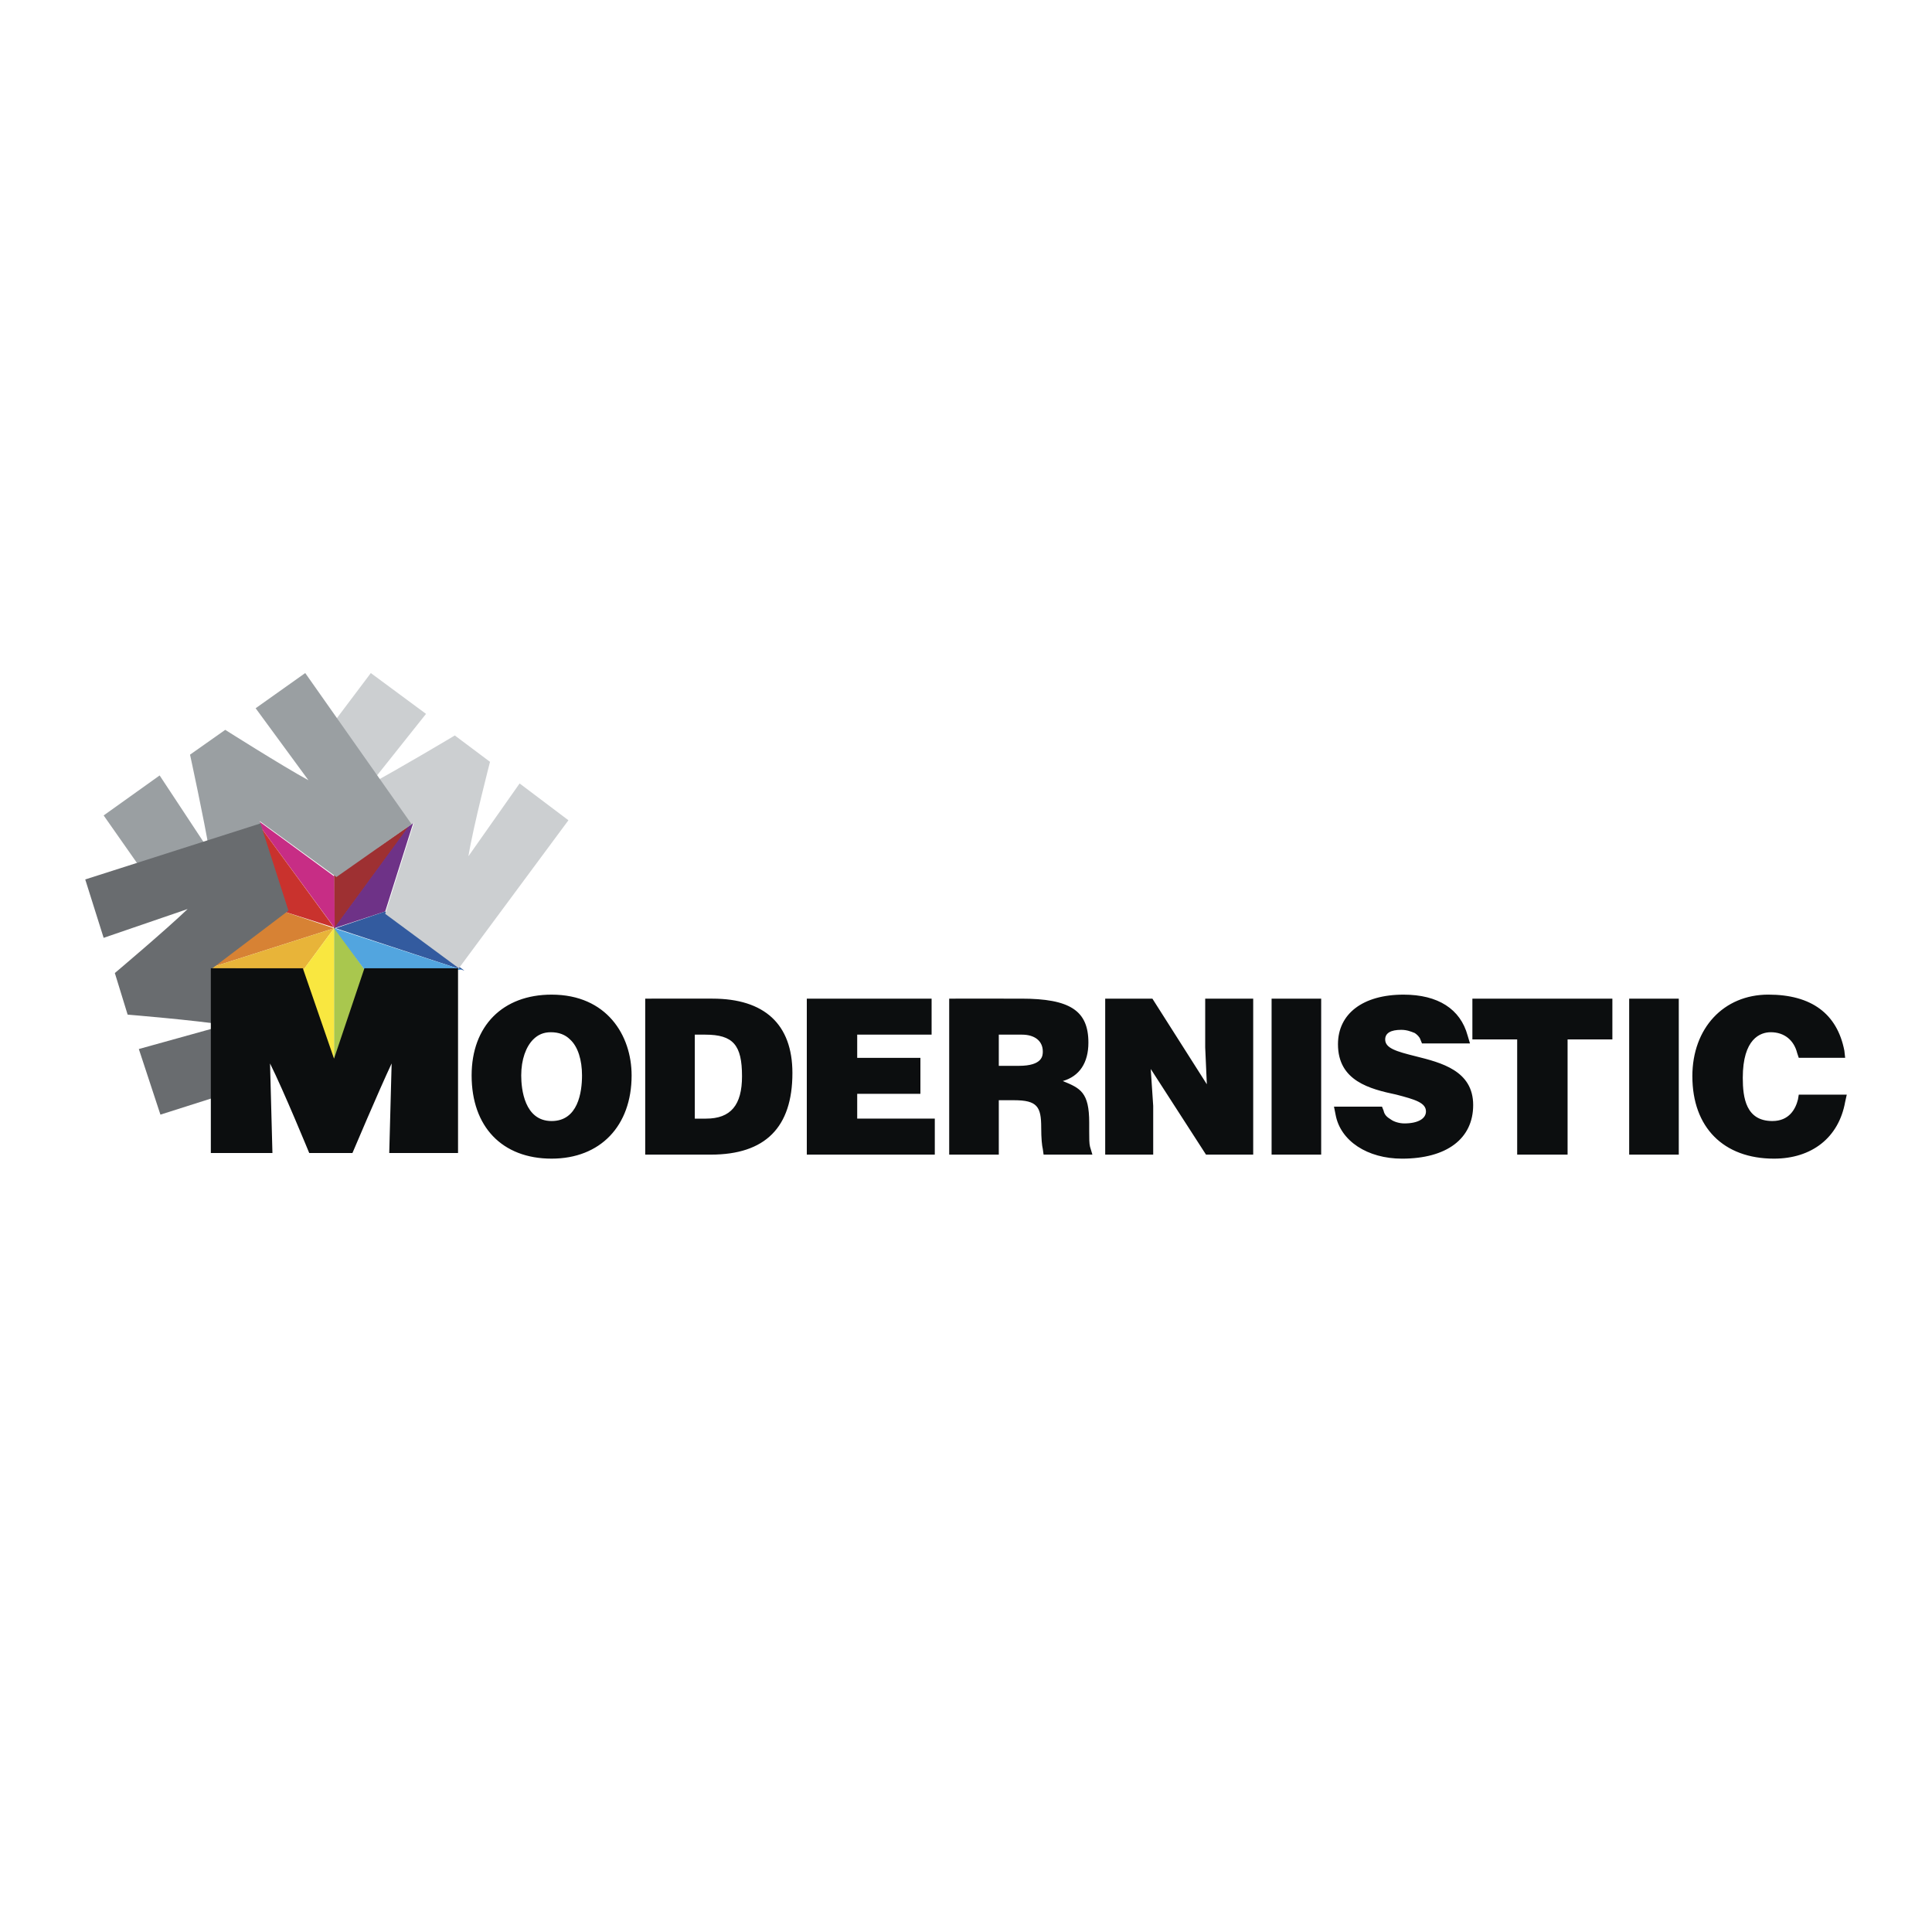 <svg xmlns="http://www.w3.org/2000/svg" width="2500" height="2500" viewBox="0 0 192.756 192.756"><g fill-rule="evenodd" clip-rule="evenodd"><path fill="#fff" d="M0 0h192.756v192.756H0V0z"/><path fill="#9e3032" d="M41.467 81.597L33.326 92.69v-5.347l8.141-5.746z"/><path fill="#c72d85" d="M33.406 92.611l-8.141-11.094 8.061 5.906.08 5.188z"/><path fill="#d78234" d="M33.326 92.611l-13.01 4.151 7.981-5.827 5.029 1.676z"/><path fill="#c9322d" d="M33.326 92.531l-5.029-1.596-3.032-9.418 8.061 11.014z"/><path fill="#e8b439" d="M33.326 92.611l-3.113 4.229-9.897-.078 13.01-4.151z"/><path fill="#a9c74e" d="M33.406 92.531l3.032 4.309-3.112 9.26V92.611l.08-.08z"/><path fill="#6e3287" d="M33.326 92.611l8.061-11.014-2.953 9.338-5.108 1.676z"/><path fill="#335b9f" d="M46.335 96.84l-12.85-4.229 4.949-1.676 7.901 5.905z"/><path fill="#52a5df" d="M46.096 96.762l-12.77-4.151 3.112 4.229 9.658-.078z"/><path fill="#f9e740" d="M33.326 106.1V92.611l-3.113 4.229 3.113 9.26z"/><path d="M51.842 78.165l-5.108 7.263c.479-2.954 2.155-9.418 2.155-9.418l-3.512-2.633s-5.747 3.432-8.46 4.869l5.587-7.023-5.507-4.071-5.108 6.784c1.437 3.831 4.39 6.784 5.826 10.615 1.836-1.277 3.592-2.474 3.592-2.474l-2.873 9.099 7.343 5.428 10.935-14.766-4.87-3.673z" fill="#cccfd1"/><path d="M33.565 87.502l7.502-5.268L30.453 67.15l-4.948 3.512 5.268 7.183c-2.634-1.437-8.301-5.028-8.301-5.028l-3.512 2.475s1.437 6.624 1.916 9.577l-4.949-7.502-5.586 3.99 5.427 7.742c3.751-.479 7.502-2.075 11.573-2.155-.718-2.395-1.437-5.028-1.437-5.028l7.661 5.586z" fill="#9a9fa2"/><path d="M23.509 96.602h-2.315l7.583-5.747-2.794-8.7-17.479 5.587 1.836 5.826 8.38-2.873c-2.155 2.075-7.263 6.385-7.263 6.385l1.277 4.15s6.784.559 9.737 1.037l-8.62 2.395 2.155 6.545 7.023-2.234c-.398-4.231.879-8.141.48-12.371z" fill="#696c6f"/><path d="M45.058 96.602h-8.699l-3.033 9.02-3.112-9.02h-9.179v18.436h6.146l-.239-8.938c1.356 2.713 3.911 8.938 3.911 8.938h4.31s2.634-6.225 3.911-8.938l-.239 8.938h6.864V96.602h-.641zM47.054 107.297c0 5.107 3.033 8.301 7.981 8.301 4.869 0 7.981-3.273 7.981-8.301 0-3.992-2.474-8.062-7.981-8.062-4.868-.001-7.981 3.113-7.981 8.062zm4.948 0c0-1.598.479-2.873 1.197-3.592.479-.479 1.038-.719 1.756-.719.798 0 1.437.24 1.916.719.798.719 1.197 2.074 1.197 3.592 0 1.676-.399 4.549-3.033 4.549-2.714 0-3.033-3.194-3.033-4.549zM65.011 99.635h-.638v15.562h6.545c5.427 0 8.141-2.713 8.141-8.141 0-4.869-2.793-7.422-7.981-7.422h-6.067v.001zm4.39 3.592h.958c2.793 0 3.672 1.037 3.672 4.15 0 2.873-1.118 4.229-3.592 4.229h-1.118v-8.379h.08zM92.308 99.635H80.495v15.562h12.77v-3.592h-7.742v-2.474h6.306v-3.59h-6.306v-2.314h7.423v-3.592h-.638zM95.34 99.635h-.639v15.562h4.949v-5.428h1.516c2.314 0 2.715.639 2.715 2.715 0 1.117.08 1.836.16 2.154l.078.559h4.869l-.238-.797c-.08-.32-.08-.799-.08-1.518v-.877c0-3.033-.879-3.432-2.635-4.15 1.676-.479 2.555-1.836 2.555-3.832 0-3.191-1.836-4.389-6.705-4.389H95.34v.001zm4.31 3.592h2.314c1.277 0 2.076.637 2.076 1.676 0 .398 0 1.436-2.395 1.436H99.65v-3.112zM124.393 99.635h-4.15v4.867c0 .08.16 3.592.16 3.592v.08l-5.428-8.539h-4.709v15.562h4.789v-4.867c0-.08-.24-3.592-.24-3.592v-.08l5.508 8.539h4.709V99.635h-.639zM131.176 99.635h-4.309v15.562h4.947V99.635h-.638zM133.49 104.184c0 3.672 3.193 4.469 5.826 5.027 1.836.48 2.953.799 2.953 1.678 0 .717-.797 1.195-2.154 1.195-.479 0-1.037-.158-1.355-.398-.4-.238-.639-.479-.719-.877l-.16-.4h-4.789l.16.799c.479 2.635 3.191 4.391 6.625 4.391 4.469 0 7.102-1.996 7.102-5.348 0-3.434-3.191-4.23-5.746-4.869-1.916-.479-3.033-.799-3.033-1.676 0-.639.561-.959 1.598-.959.559 0 .957.16 1.355.32.24.16.48.398.559.639l.16.398h4.789l-.24-.799c-.717-2.633-2.951-4.07-6.385-4.07-4.071-.001-6.546 1.915-6.546 4.949zM160.229 99.635H146.9v4.07h4.469v11.492h5.029v-11.492h4.469v-4.07h-.638zM166.854 99.635h-4.311v15.562h4.949V99.635h-.638zM168.848 107.377c0 5.107 3.113 8.221 8.141 8.221 3.752 0 6.465-2.076 7.104-5.668l.16-.719h-4.789l-.08.48c-.238.957-.877 2.154-2.553 2.154-2.635 0-2.953-2.314-2.953-4.311 0-3.91 1.756-4.549 2.793-4.549 1.357 0 2.314.799 2.633 2.076l.16.479h4.629l-.08-.719c-.717-3.672-3.271-5.588-7.582-5.588-4.47.001-7.583 3.355-7.583 8.144z" fill="#0c0e0f"/></g></svg>